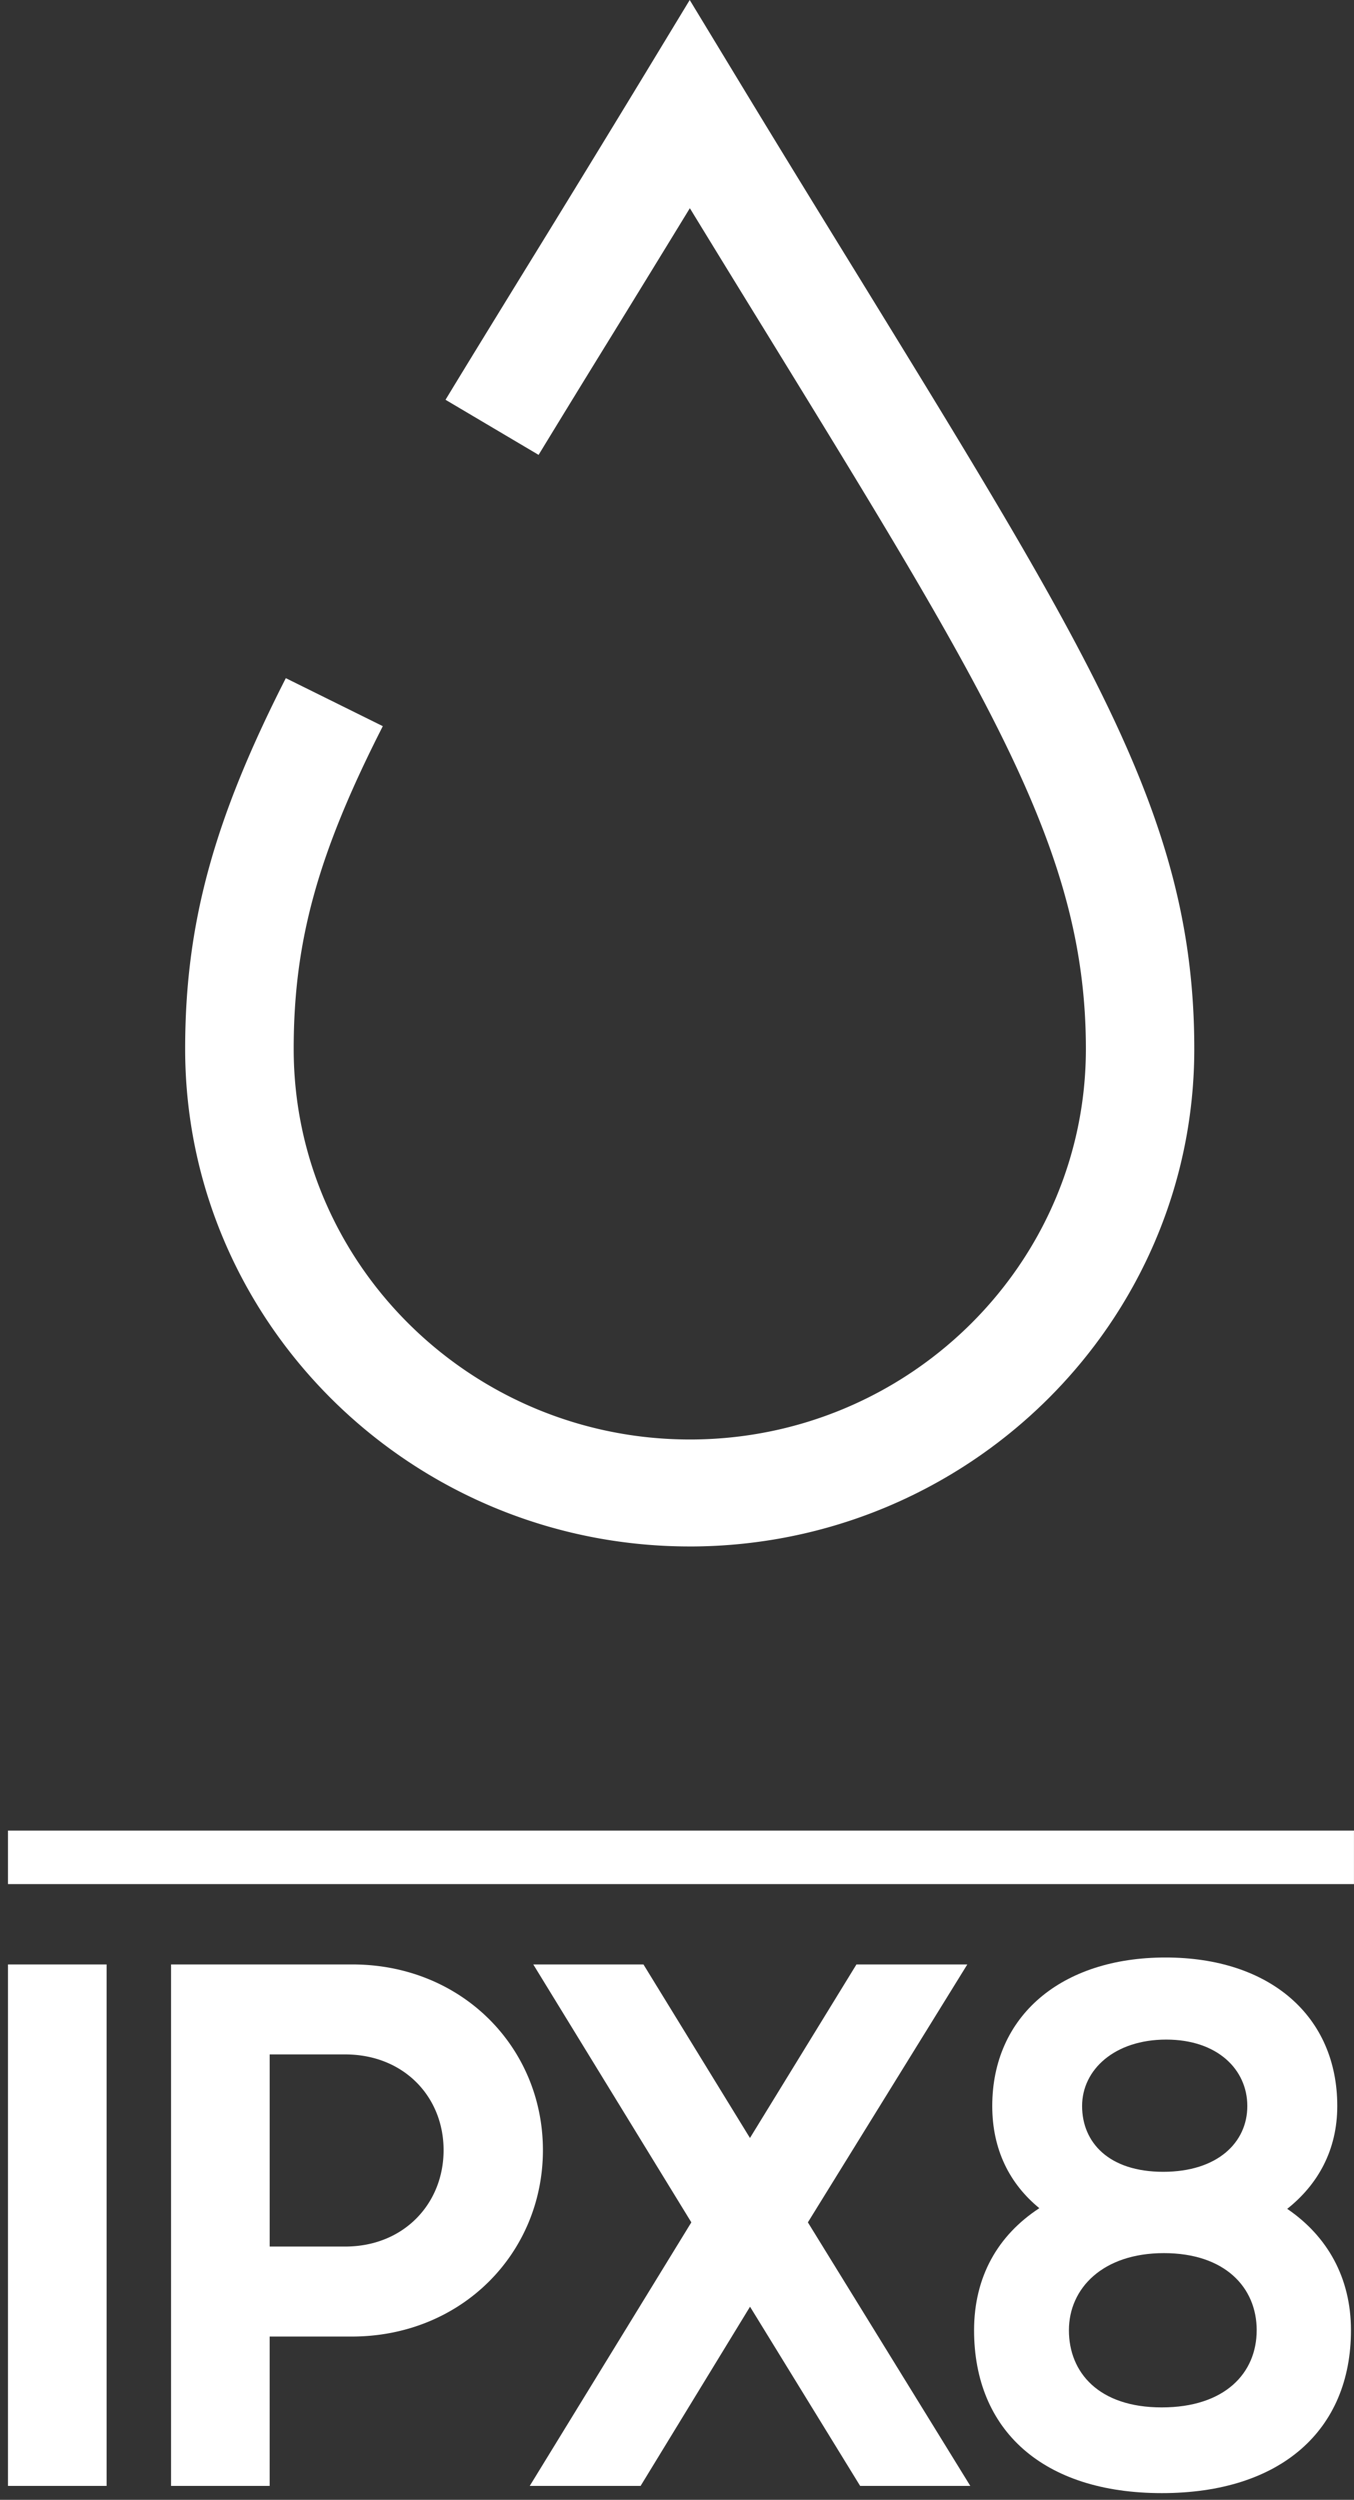<svg width="71" height="131" fill="none" xmlns="http://www.w3.org/2000/svg"><rect width="100%" height="100%" fill="#333333" stroke="none"/><g clip-path="url(#clip0_619_3510)" fill="#fff"><path d="M36.174 81.04c-14.591 0-26.465-11.7-26.465-26.072 0-6.53 1.48-11.974 5.279-19.43l5.086 2.516C16.667 44.738 15.4 49.321 15.4 54.968c0 11.281 9.32 20.46 20.774 20.467 11.447 0 20.767-9.186 20.767-20.467 0-10.279-4.902-18.245-16.74-37.5a2048.982 2048.982 0 01-4.027-6.558 2561.85 2561.85 0 01-3.998 6.516 1390.09 1390.09 0 00-3.934 6.411l-4.88-2.887c1.216-2.004 2.532-4.14 3.94-6.432 1.957-3.174 4.091-6.656 6.425-10.496L36.167 0l2.44 4.022c2.34 3.86 4.49 7.35 6.453 10.538 12.421 20.2 17.565 28.56 17.565 40.408 0 14.371-11.867 26.066-26.458 26.073h.007zm34.824 14.89H.418v2.803h70.58V95.93zm-70.58 7.014H5.59v27.326H.418v-27.326zm8.551 0h9.504c5.742 0 9.996 4.344 9.996 9.732 0 5.389-4.254 9.768-10.031 9.768H14.14v7.826H8.969v-27.326zm5.172 4.715v10.069h3.955c3.08 0 5.165-2.249 5.165-5.052 0-2.802-2.091-5.017-5.165-5.017h-3.955z"/><path d="M39.333 120.874l-5.741 9.396h-5.813l8.473-13.81-8.288-13.516h5.777l5.585 9.095 5.584-9.095h5.813l-8.36 13.516 8.516 13.81h-5.776l-5.777-9.396h.007zm11.745 1.241c0-2.81 1.252-4.982 3.422-6.398-1.558-1.275-2.469-3.069-2.469-5.353 0-4.715 3.614-7.784 9.085-7.784 5.471 0 9.007 3.069 9.007 7.784 0 2.319-1.025 4.12-2.625 5.388 2.091 1.423 3.343 3.595 3.343 6.363 0 5.241-3.685 8.534-9.917 8.534-6.232 0-9.846-3.293-9.846-8.534zm14.82 0c0-2.25-1.673-4.043-4.867-4.043s-4.98 1.835-4.98 4.043c0 2.207 1.558 4.042 4.866 4.042s4.98-1.793 4.98-4.042zm-.492-11.751c0-1.906-1.558-3.482-4.254-3.482-2.696 0-4.41 1.569-4.41 3.482 0 1.913 1.408 3.447 4.253 3.447 2.846 0 4.411-1.534 4.411-3.447z"/></g><defs><clipPath id="clip0_619_3510"><path fill="#fff" transform="translate(.418)" d="M0 0h70.58v130.649H0z"/></clipPath></defs></svg>